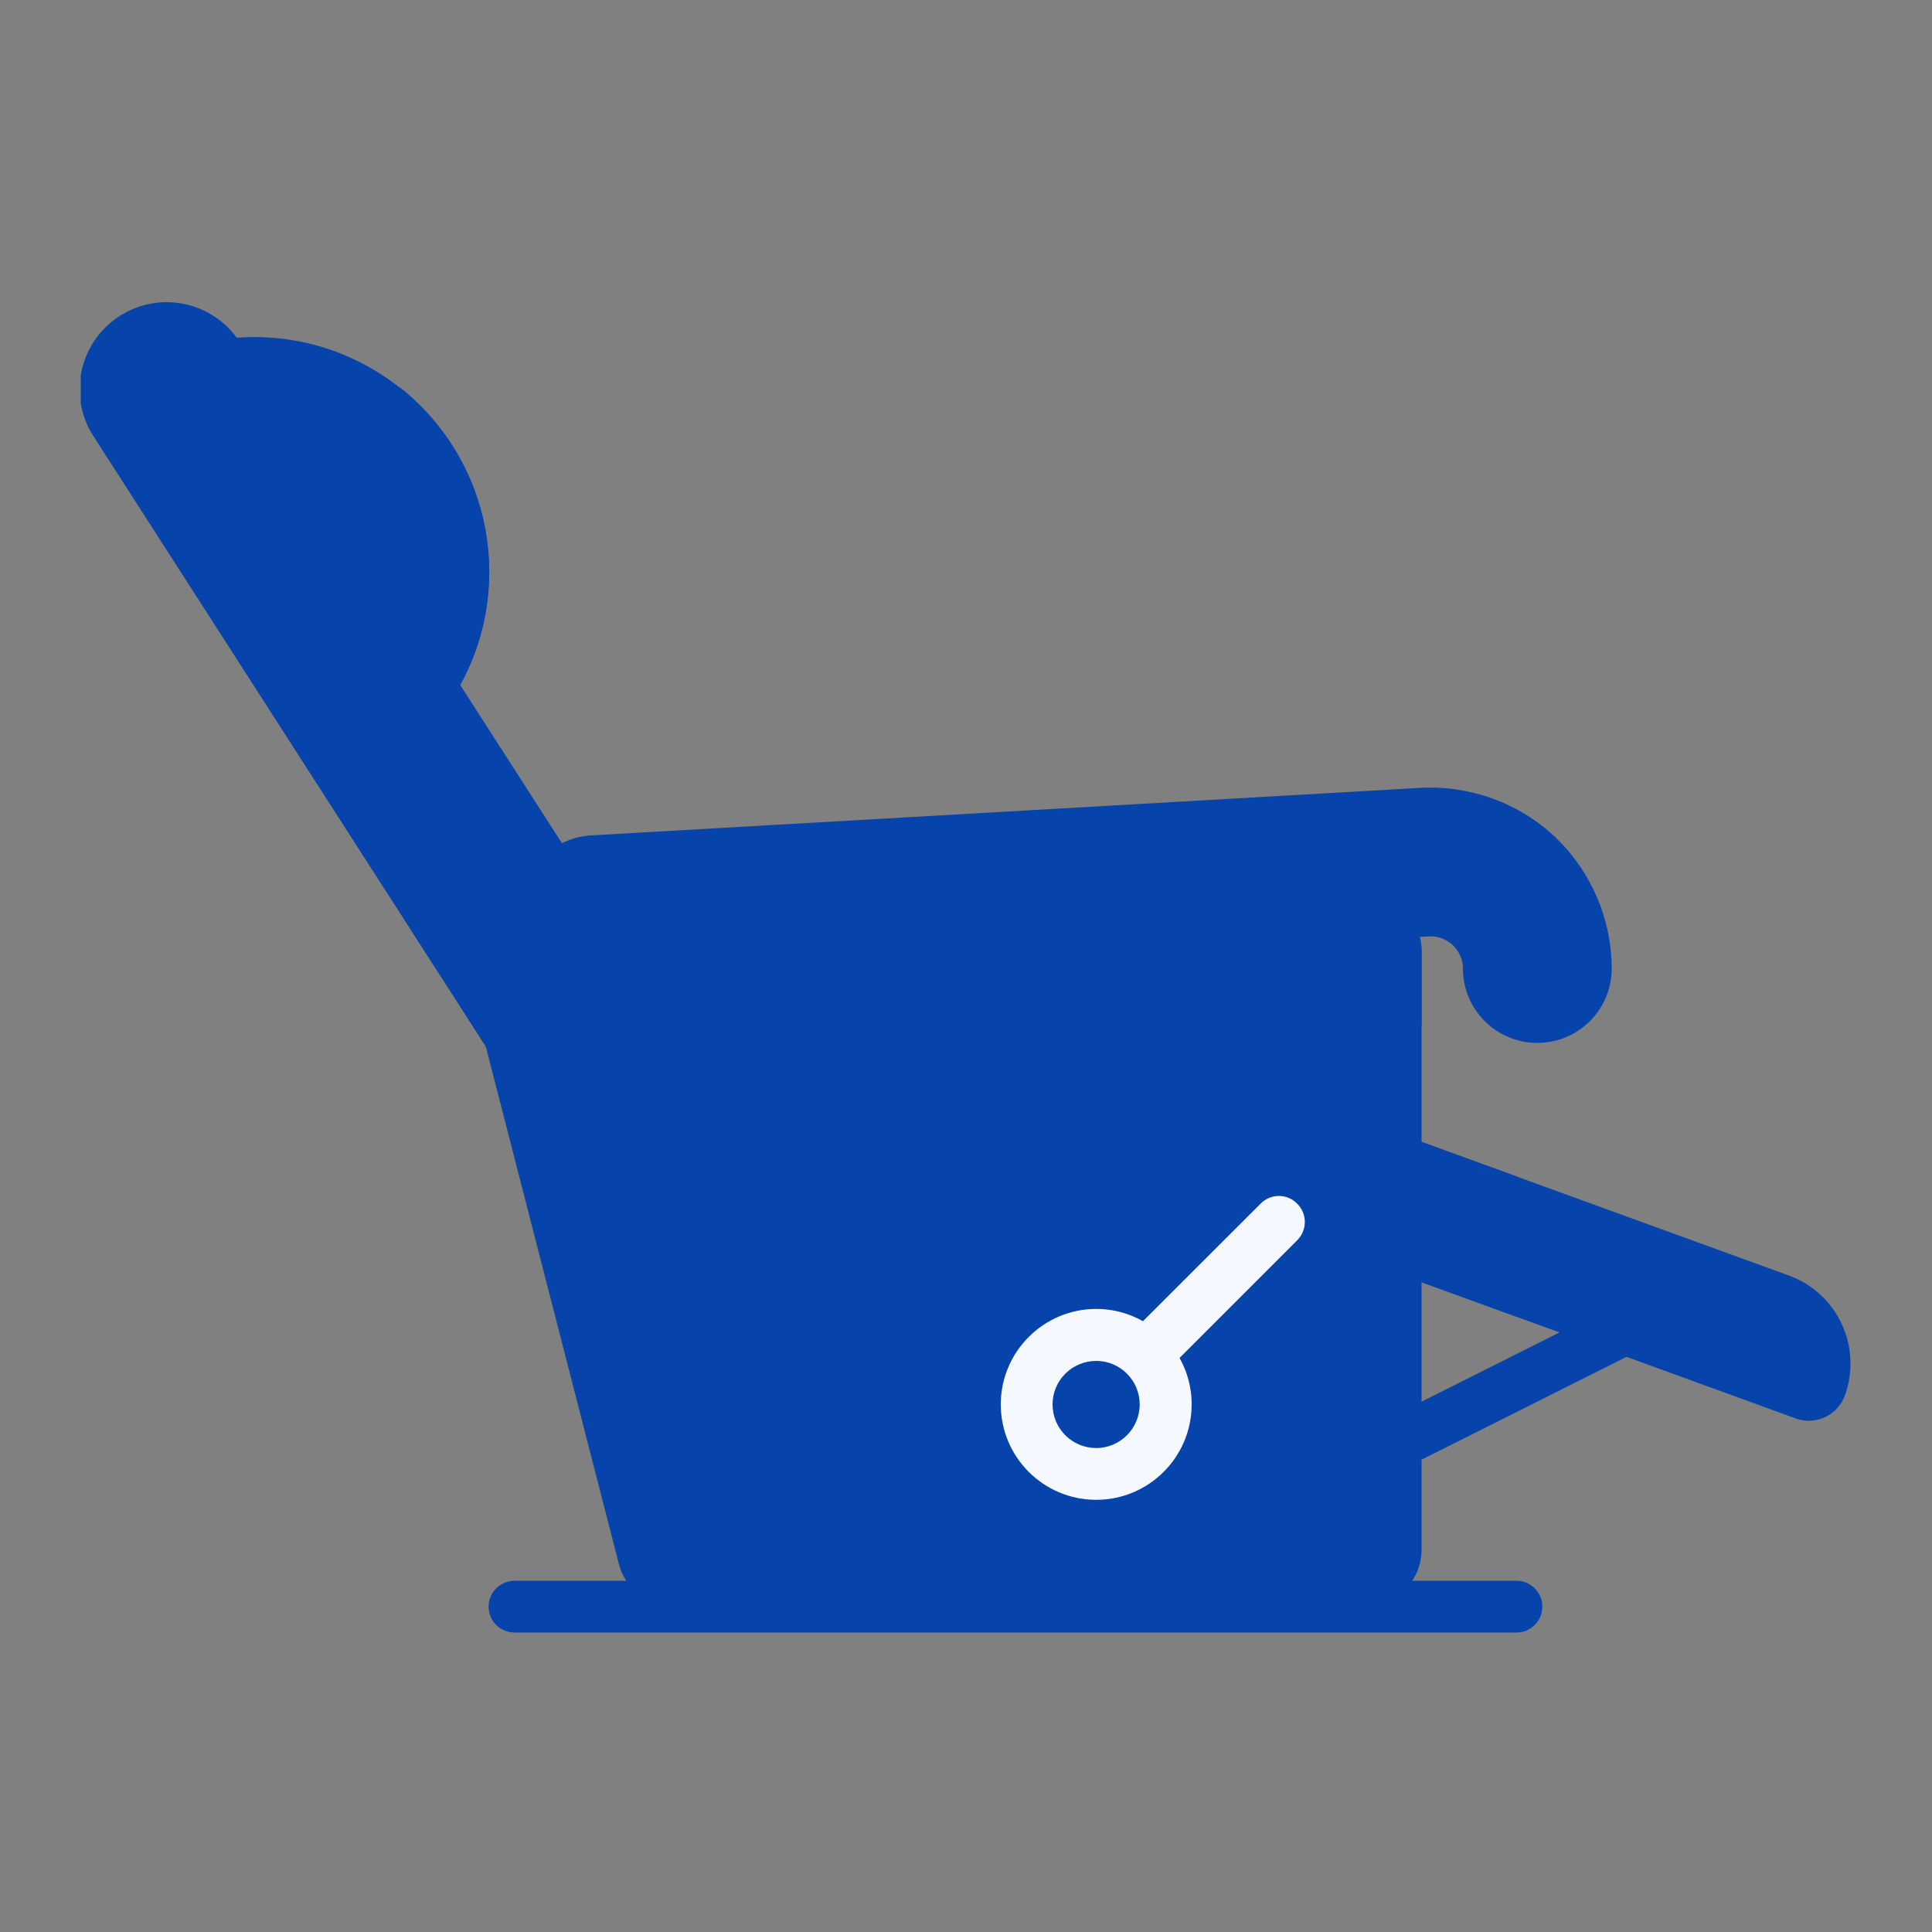 <svg width="10" height="10" viewBox="0 0 10 10" fill="none" xmlns="http://www.w3.org/2000/svg">
<rect x="0" y="0" width="10" height="10" fill="#808080" stroke="none"/>
<g clip-path="url(#clip0_8655_7639)">
<path d="M7.095 7.671C7.046 7.671 6.999 7.644 6.975 7.597C6.942 7.531 6.969 7.45 7.035 7.417L8.51 6.677C8.576 6.644 8.657 6.671 8.69 6.737C8.723 6.803 8.697 6.884 8.63 6.917L7.155 7.657C7.136 7.667 7.116 7.671 7.095 7.671Z" fill="#0643AA"/>
<path d="M2.135 3.86C2.393 3.624 2.548 3.279 2.53 2.903C2.498 2.232 1.928 1.714 1.257 1.746C1.109 1.753 0.967 1.787 0.838 1.842L2.135 3.86Z" fill="#0643AA"/>
<path d="M2.531 2.901C2.513 2.536 2.336 2.216 2.07 2.005C2.124 2.134 2.157 2.274 2.164 2.422C2.181 2.78 2.041 3.11 1.805 3.344L2.135 3.858C2.393 3.623 2.549 3.278 2.531 2.901Z" fill="#0643AA"/>
<path d="M3.376 5.925C3.167 6.059 2.889 5.999 2.754 5.79L0.484 2.258C0.349 2.049 0.41 1.77 0.619 1.636C0.828 1.501 1.107 1.562 1.241 1.771L3.512 5.303C3.646 5.512 3.585 5.79 3.376 5.925Z" fill="#0643AA"/>
<path d="M9.295 7.342L6.779 6.426L7.013 5.785L9.259 6.602C9.511 6.694 9.64 6.972 9.549 7.223C9.511 7.326 9.398 7.379 9.295 7.342Z" fill="#0643AA"/>
<path d="M7.854 6.091L7.013 5.785L6.779 6.426L7.854 6.817V6.091Z" fill="#0643AA"/>
<path d="M7.044 4.627L2.741 4.873C2.554 4.884 2.424 5.063 2.47 5.244L3.203 8.094C3.236 8.225 3.355 8.317 3.49 8.317H7.061C7.225 8.317 7.358 8.184 7.358 8.02V4.924C7.358 4.753 7.215 4.617 7.044 4.627Z" fill="#0643AA"/>
<path d="M7.358 4.924C7.358 4.753 7.214 4.617 7.044 4.627L2.866 4.866C2.771 4.941 2.712 5.06 2.719 5.191C2.732 5.403 2.913 5.566 3.126 5.553L7.358 5.311V4.924H7.358Z" fill="#0643AA"/>
<path d="M7.957 5.398C7.745 5.398 7.572 5.226 7.572 5.013C7.572 4.951 7.539 4.911 7.52 4.892C7.5 4.874 7.458 4.843 7.396 4.847L3.104 5.093C2.892 5.105 2.71 4.942 2.698 4.73C2.686 4.518 2.848 4.336 3.06 4.324L7.352 4.078C7.609 4.064 7.862 4.156 8.049 4.332C8.235 4.509 8.342 4.757 8.342 5.013C8.342 5.226 8.17 5.398 7.957 5.398Z" fill="#0643AA"/>
<path d="M5.673 7.405C5.639 7.405 5.605 7.392 5.578 7.366C5.526 7.313 5.526 7.228 5.578 7.176L6.525 6.23C6.577 6.177 6.662 6.177 6.714 6.23C6.767 6.282 6.767 6.367 6.714 6.42L5.768 7.366C5.742 7.392 5.708 7.405 5.673 7.405Z" fill="#F5F9FF"/>
<path d="M6.034 7.27C6.034 7.468 5.873 7.629 5.674 7.629C5.476 7.629 5.314 7.468 5.314 7.27C5.314 7.071 5.476 6.91 5.674 6.91C5.873 6.91 6.034 7.071 6.034 7.27Z" fill="#0643AA"/>
<path d="M5.674 7.763C5.401 7.763 5.18 7.542 5.18 7.269C5.18 6.997 5.401 6.775 5.674 6.775C5.946 6.775 6.168 6.997 6.168 7.269C6.168 7.542 5.946 7.763 5.674 7.763ZM5.674 7.044C5.549 7.044 5.448 7.145 5.448 7.269C5.448 7.394 5.549 7.495 5.674 7.495C5.798 7.495 5.899 7.394 5.899 7.269C5.899 7.145 5.798 7.044 5.674 7.044Z" fill="#F5F9FF"/>
<path d="M7.849 8.45H2.664C2.589 8.45 2.529 8.39 2.529 8.316C2.529 8.242 2.589 8.182 2.664 8.182H7.849C7.923 8.182 7.983 8.242 7.983 8.316C7.983 8.39 7.923 8.45 7.849 8.45Z" fill="#0643AA"/>
</g>
<defs>
<clipPath id="clip0_8655_7639">
<rect width="9.167" height="9.167" fill="white" transform="translate(0.418 0.417)"/>
</clipPath>
</defs>
</svg>
